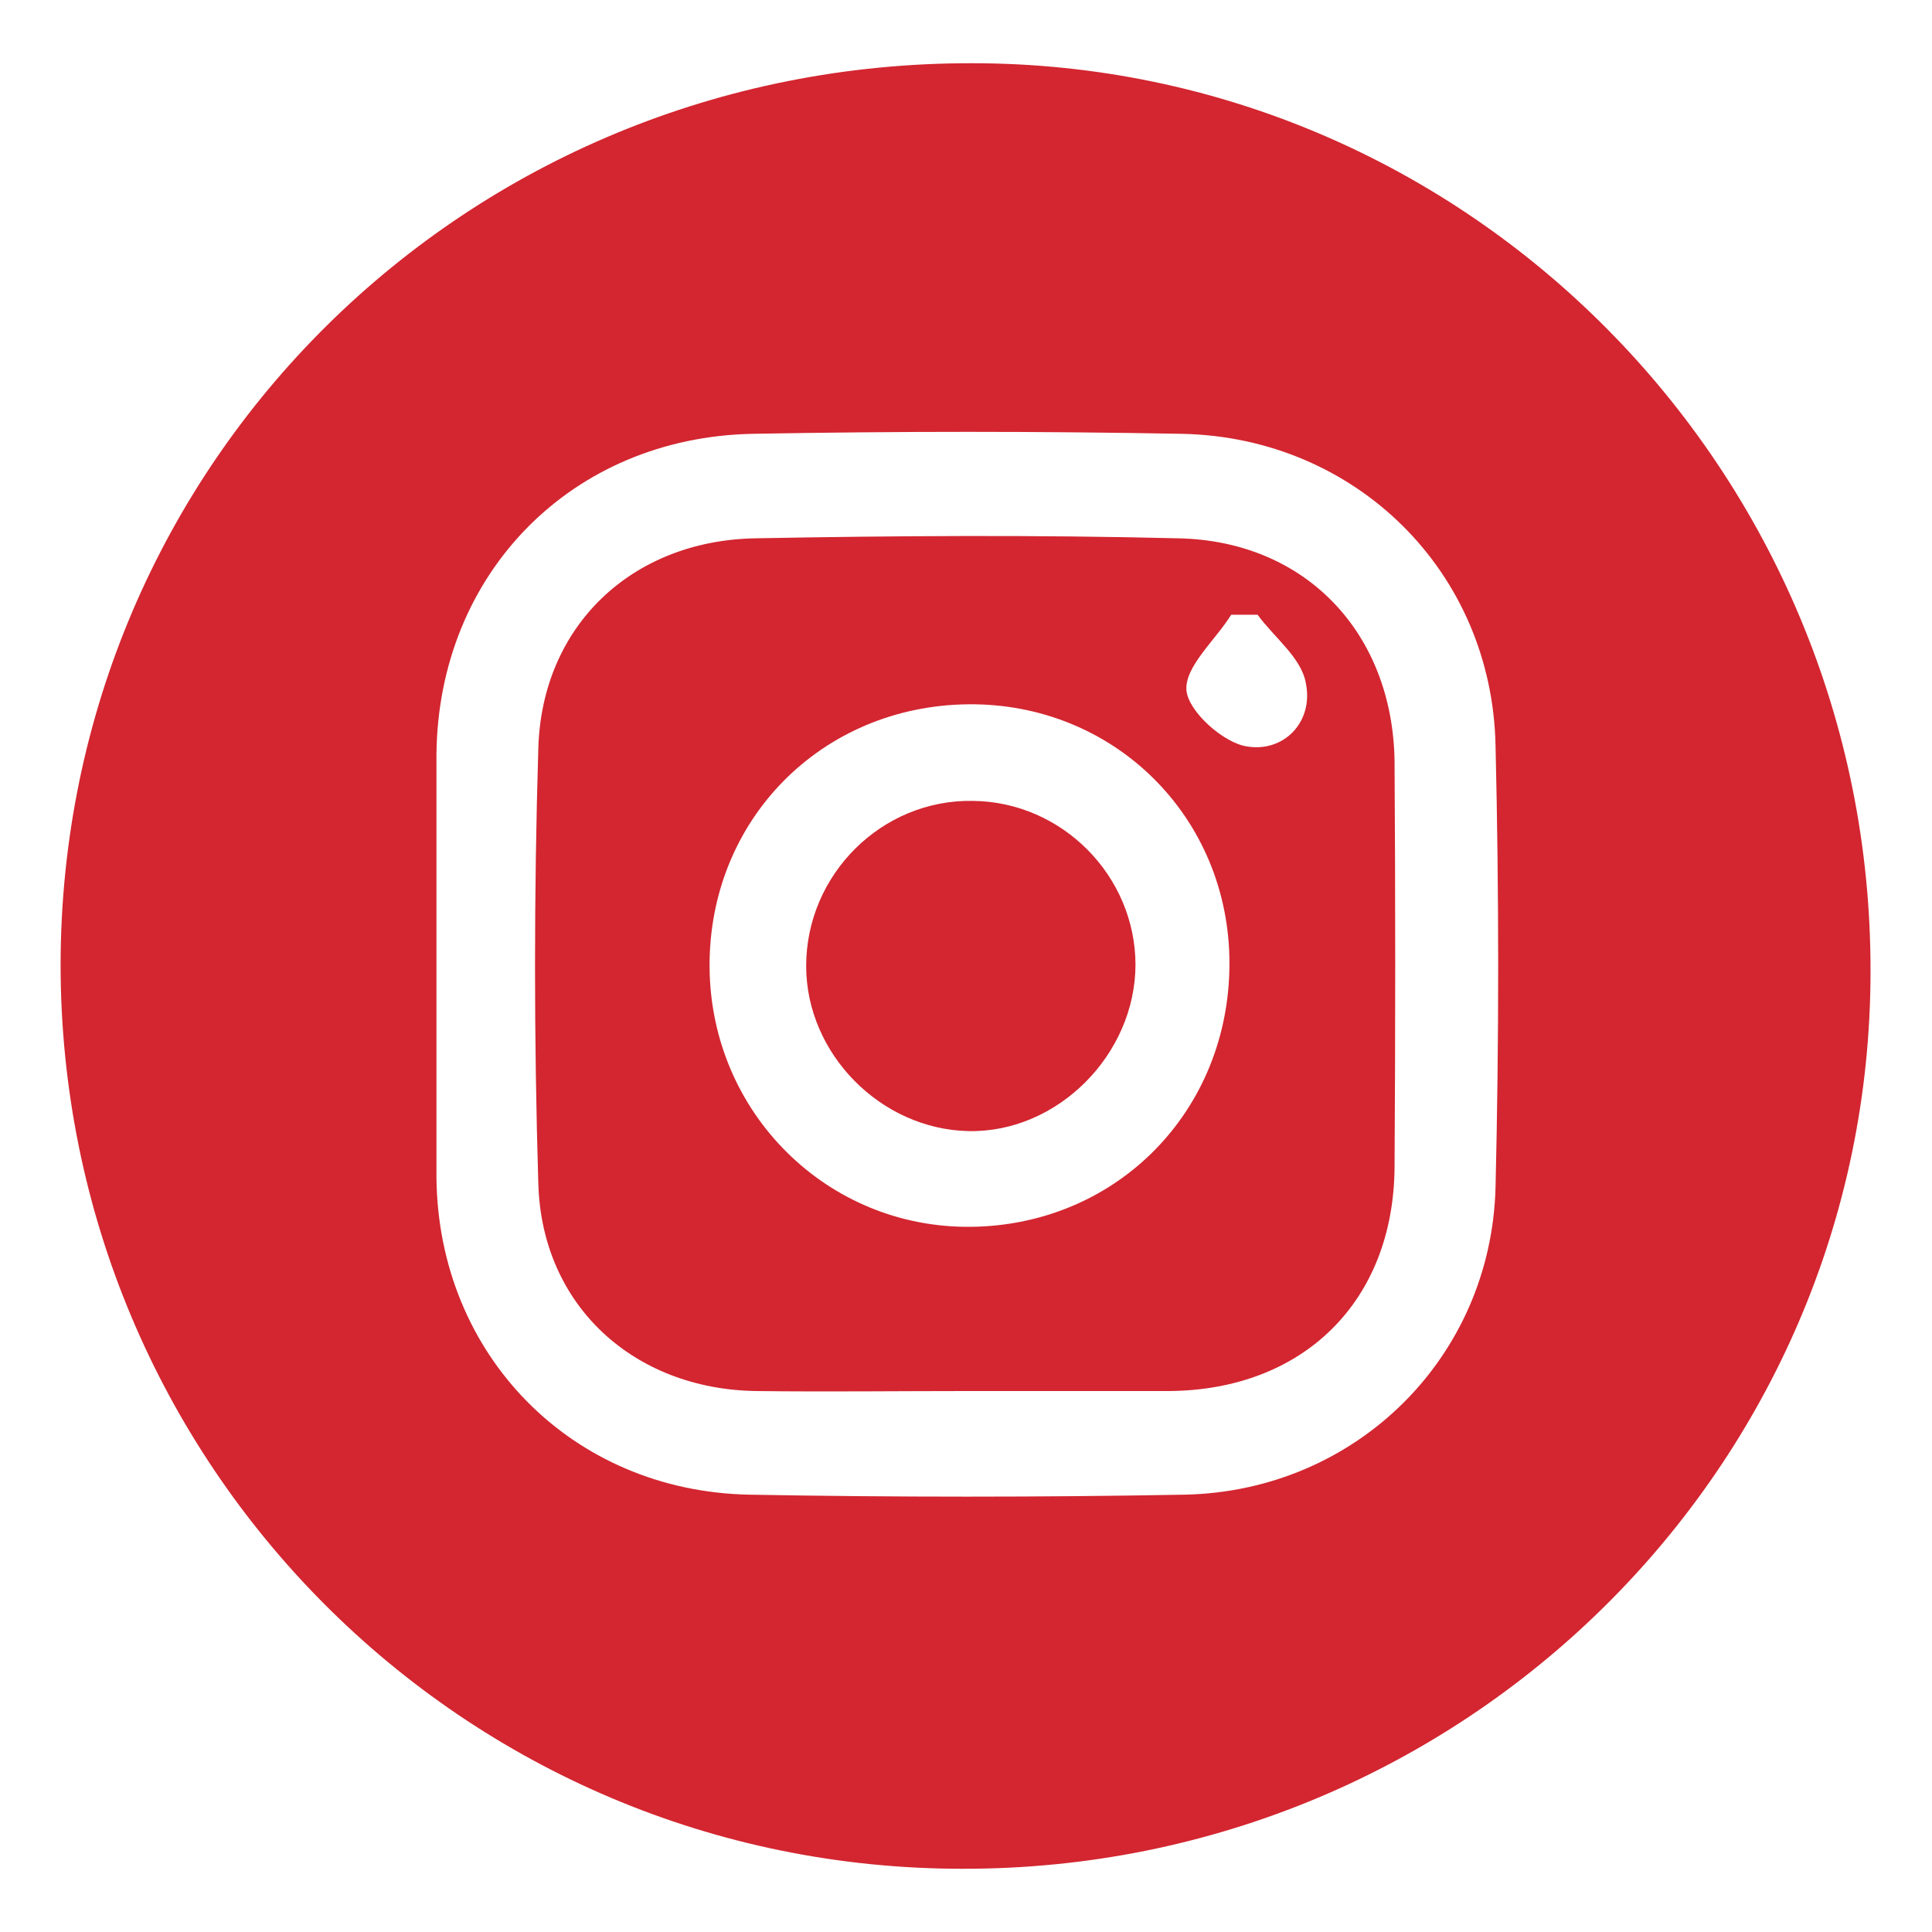 <?xml version="1.0" encoding="UTF-8"?> <svg xmlns="http://www.w3.org/2000/svg" id="Layer_1" data-name="Layer 1" viewBox="0 0 22 22"><defs><style> .cls-1 { fill: #d32630; stroke-width: 0px; } </style></defs><path class="cls-1" d="m10.96,21.28c-5.69,0-10.27-4.61-10.27-10.3C.7,5.27,5.31.71,11.07.72c5.65,0,10.24,4.64,10.23,10.34,0,5.66-4.64,10.23-10.34,10.22Zm-5.99-10.32c0,.82,0,1.63,0,2.45.02,2.02,1.54,3.57,3.56,3.61,1.65.03,3.31.03,4.96,0,1.95-.04,3.49-1.56,3.54-3.5.04-1.67.04-3.35,0-5.03-.04-1.98-1.59-3.51-3.57-3.55-1.63-.03-3.26-.03-4.89,0-2.06.04-3.58,1.59-3.6,3.65,0,.79,0,1.58,0,2.38Z"></path><path class="cls-1" d="m10.99,15.84c-.79,0-1.59.01-2.38,0-1.39-.02-2.44-.97-2.48-2.36-.05-1.65-.05-3.31,0-4.96.04-1.39,1.06-2.36,2.46-2.39,1.61-.03,3.22-.04,4.83,0,1.45.03,2.44,1.08,2.46,2.54.01,1.54.01,3.08,0,4.62-.01,1.53-1.04,2.54-2.57,2.55-.77,0-1.54,0-2.31,0Zm3.01-4.87c0-1.67-1.32-2.97-2.98-2.95-1.67.02-2.95,1.32-2.94,2.99.01,1.66,1.34,2.98,2.98,2.96,1.66-.02,2.94-1.32,2.94-3Zm.32-3.97h-.3c-.18.29-.53.59-.51.86.02.24.42.6.69.64.42.07.76-.28.67-.72-.05-.29-.36-.52-.55-.78Z"></path><path class="cls-1" d="m12.93,10.98c0,1.03-.89,1.92-1.9,1.9-1-.02-1.85-.88-1.85-1.88,0-1.04.86-1.9,1.9-1.88,1.01.01,1.85.85,1.85,1.87Z"></path></svg> 